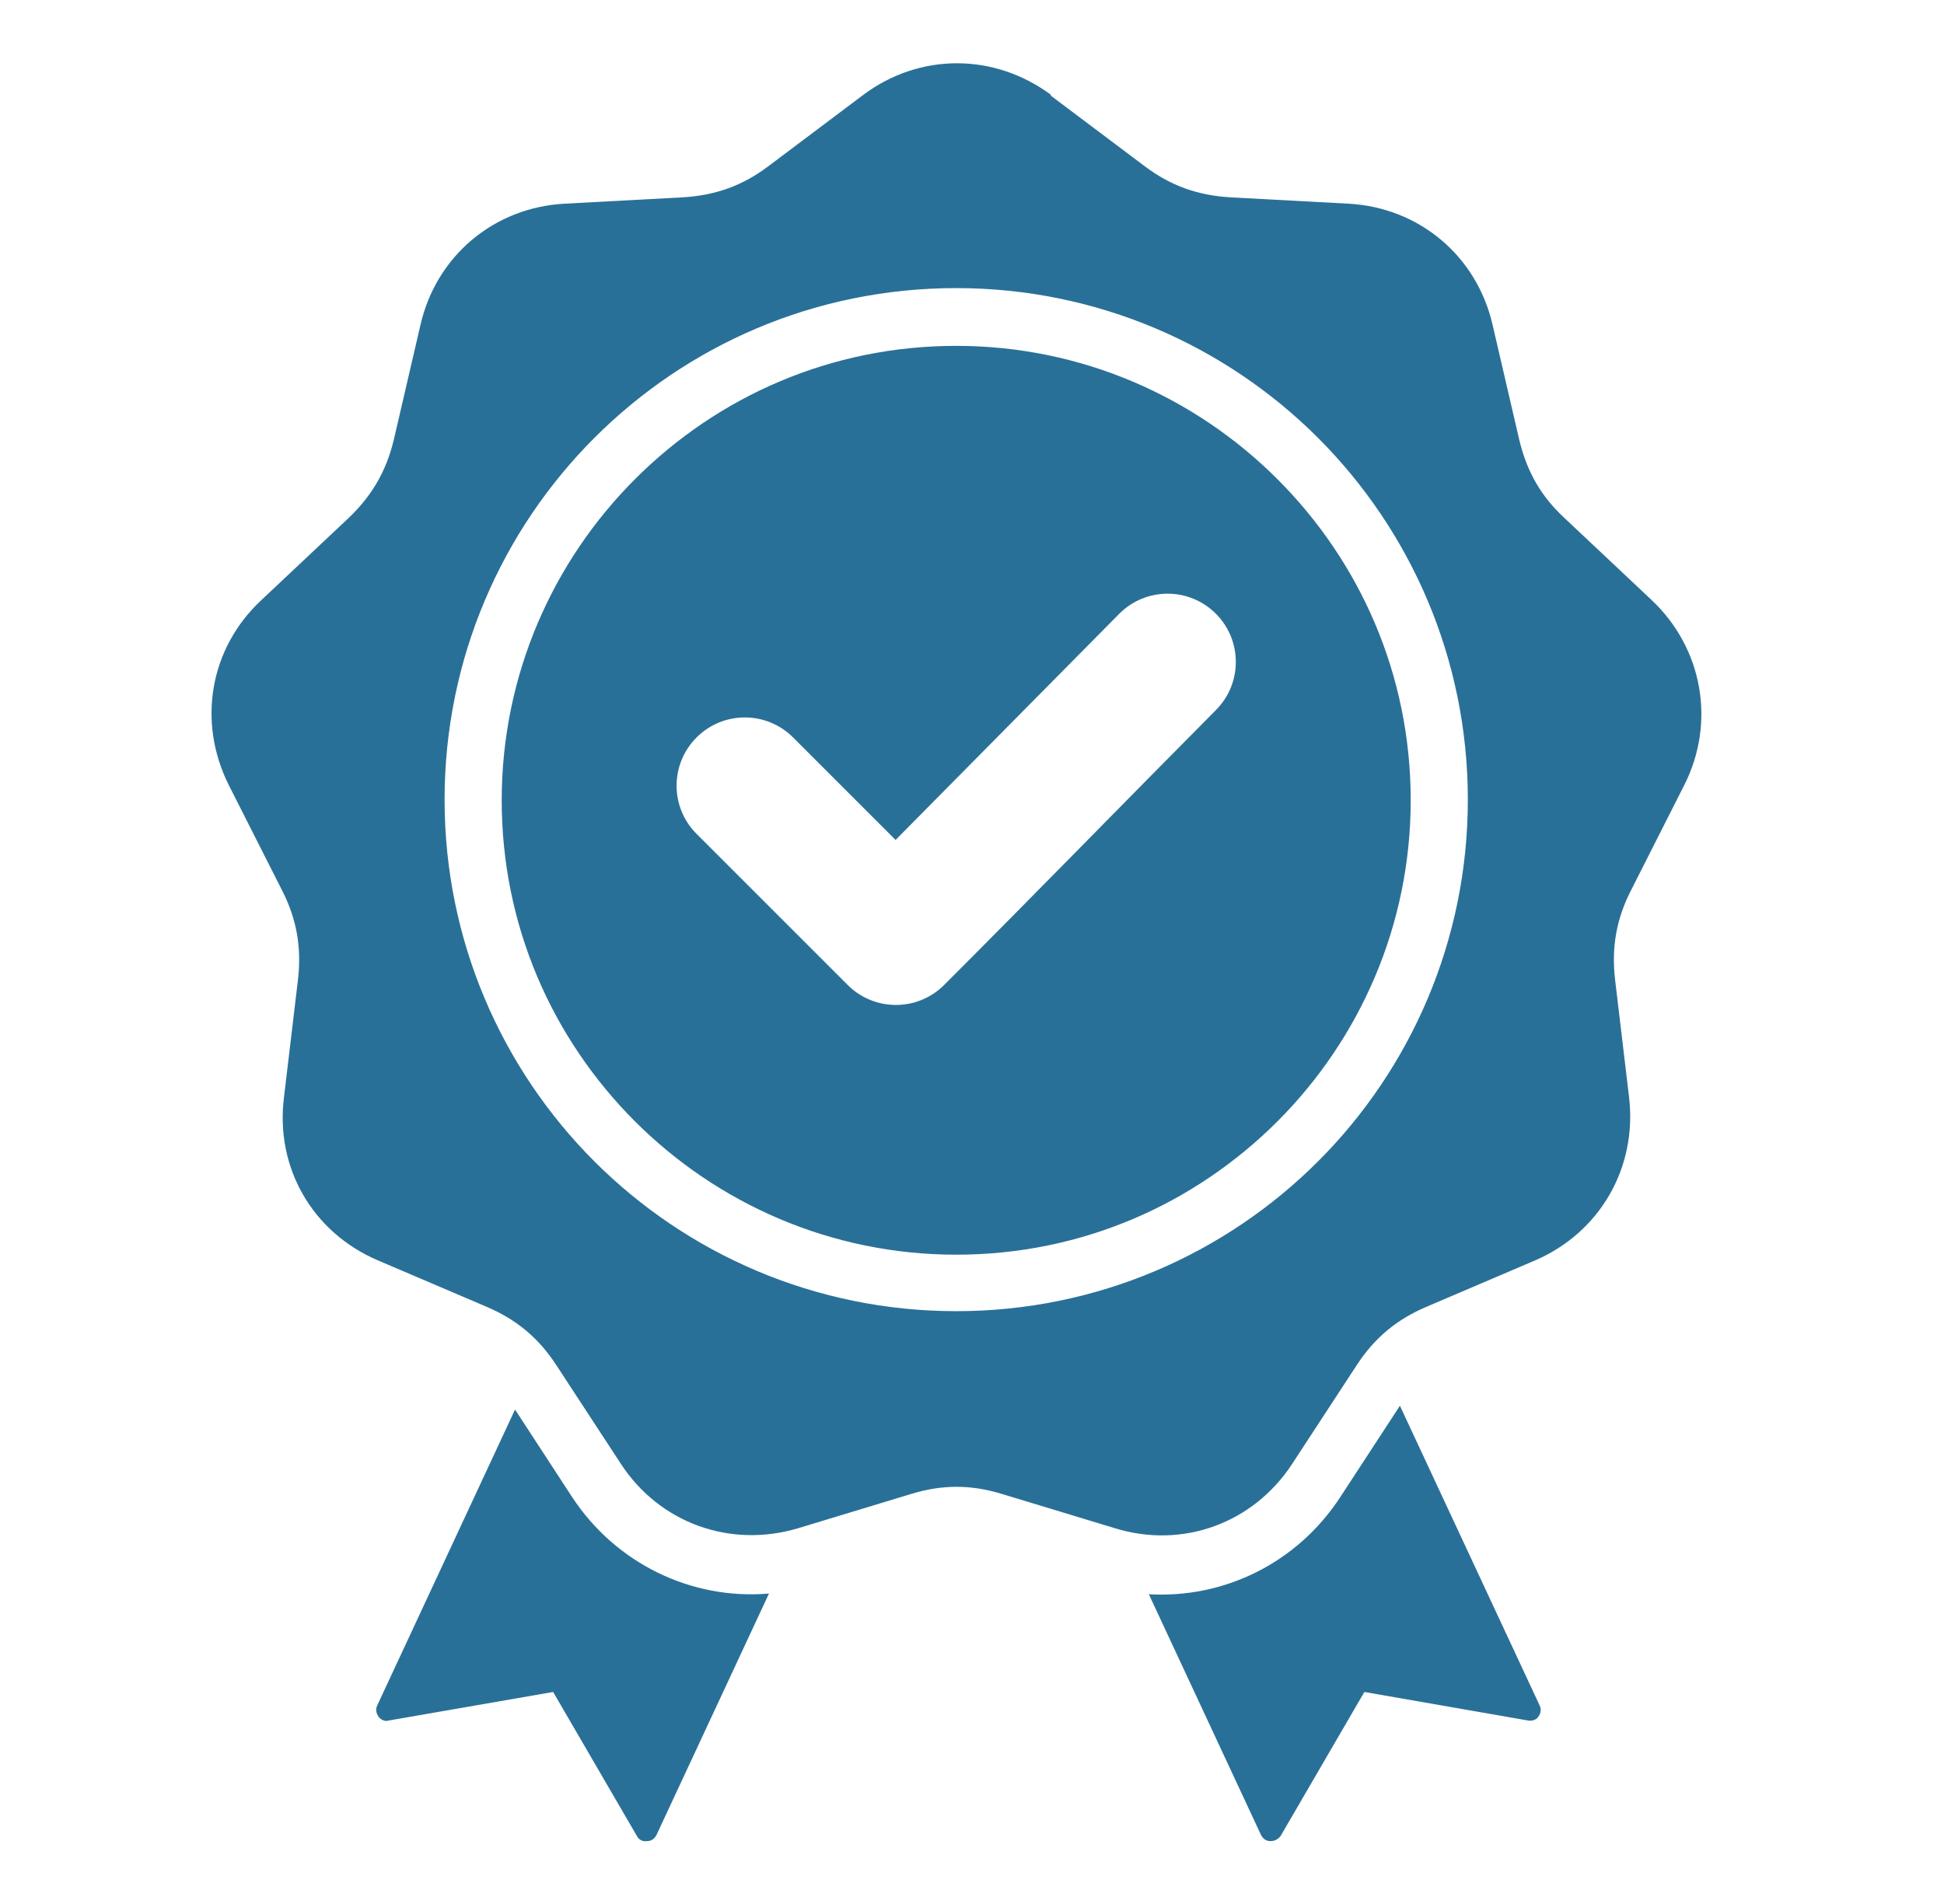 <svg xmlns="http://www.w3.org/2000/svg" width="49" height="48" viewBox="0 0 49 48" fill="none"><g id="Smiles_Created_Icon/guaranteed"><path id="Vector" fill-rule="evenodd" clip-rule="evenodd" d="M26.47 2.399L28.854 4.191C29.51 4.687 30.198 4.927 31.014 4.975L33.99 5.135C35.766 5.231 37.222 6.447 37.622 8.191L38.294 11.087C38.486 11.887 38.838 12.511 39.446 13.071L41.622 15.119C42.918 16.335 43.254 18.207 42.454 19.791L41.11 22.447C40.742 23.167 40.614 23.887 40.71 24.703L41.062 27.663C41.27 29.439 40.326 31.071 38.694 31.775L35.958 32.943C35.206 33.263 34.646 33.727 34.198 34.415L32.566 36.911C31.59 38.399 29.814 39.055 28.102 38.527L25.254 37.663C24.47 37.423 23.75 37.423 22.966 37.663L20.118 38.527C18.406 39.039 16.63 38.399 15.654 36.911L14.022 34.415C13.574 33.727 13.014 33.263 12.262 32.943L9.526 31.775C7.878 31.071 6.934 29.439 7.158 27.663L7.51 24.703C7.606 23.887 7.478 23.167 7.11 22.447L5.766 19.791C4.966 18.191 5.286 16.335 6.598 15.119L8.774 13.071C9.366 12.511 9.734 11.887 9.926 11.087L10.598 8.191C10.998 6.447 12.454 5.231 14.23 5.135L17.206 4.975C18.022 4.927 18.71 4.687 19.366 4.191L21.75 2.399C23.174 1.327 25.062 1.327 26.502 2.399H26.47ZM22.582 21.183L19.99 18.591C19.318 17.919 18.23 17.919 17.558 18.591C16.886 19.263 16.886 20.351 17.558 21.023L21.366 24.831C22.038 25.503 23.126 25.503 23.798 24.831C26.102 22.527 28.358 20.207 30.646 17.903C31.318 17.231 31.318 16.143 30.646 15.471C29.974 14.799 28.886 14.799 28.214 15.471L22.582 21.167V21.183ZM24.102 7.263C20.534 7.263 17.318 8.703 14.982 11.039C12.646 13.375 11.206 16.607 11.206 20.159C11.206 23.711 12.646 26.943 14.982 29.279C17.318 31.615 20.55 33.055 24.102 33.055C27.654 33.055 30.886 31.615 33.222 29.279C35.558 26.943 36.998 23.711 36.998 20.159C36.998 16.607 35.558 13.375 33.222 11.039C30.886 8.703 27.654 7.263 24.102 7.263ZM32.198 12.079C30.134 10.015 27.27 8.719 24.102 8.719C20.934 8.719 18.086 9.999 16.006 12.079C13.942 14.143 12.646 17.007 12.646 20.175C12.646 23.343 13.926 26.191 16.006 28.271C18.07 30.335 20.934 31.631 24.102 31.631C27.27 31.631 30.118 30.351 32.198 28.271C34.262 26.207 35.558 23.343 35.558 20.175C35.558 17.007 34.278 14.159 32.198 12.079ZM28.95 40.175L31.782 46.255C31.83 46.351 31.91 46.415 32.022 46.415C32.134 46.415 32.214 46.367 32.278 46.287L34.39 42.655L38.518 43.375C38.614 43.391 38.726 43.359 38.774 43.279C38.838 43.199 38.854 43.087 38.806 42.991L35.286 35.439L33.782 37.743C32.694 39.407 30.854 40.303 28.95 40.191V40.175ZM19.366 40.175C17.43 40.335 15.526 39.423 14.422 37.743L12.982 35.535L9.51 42.991C9.462 43.087 9.478 43.183 9.542 43.279C9.606 43.359 9.702 43.407 9.798 43.375L13.942 42.655L16.054 46.287C16.102 46.383 16.198 46.431 16.31 46.415C16.422 46.415 16.502 46.351 16.55 46.255L19.382 40.175H19.366Z" fill="#297098"></path></g></svg>
